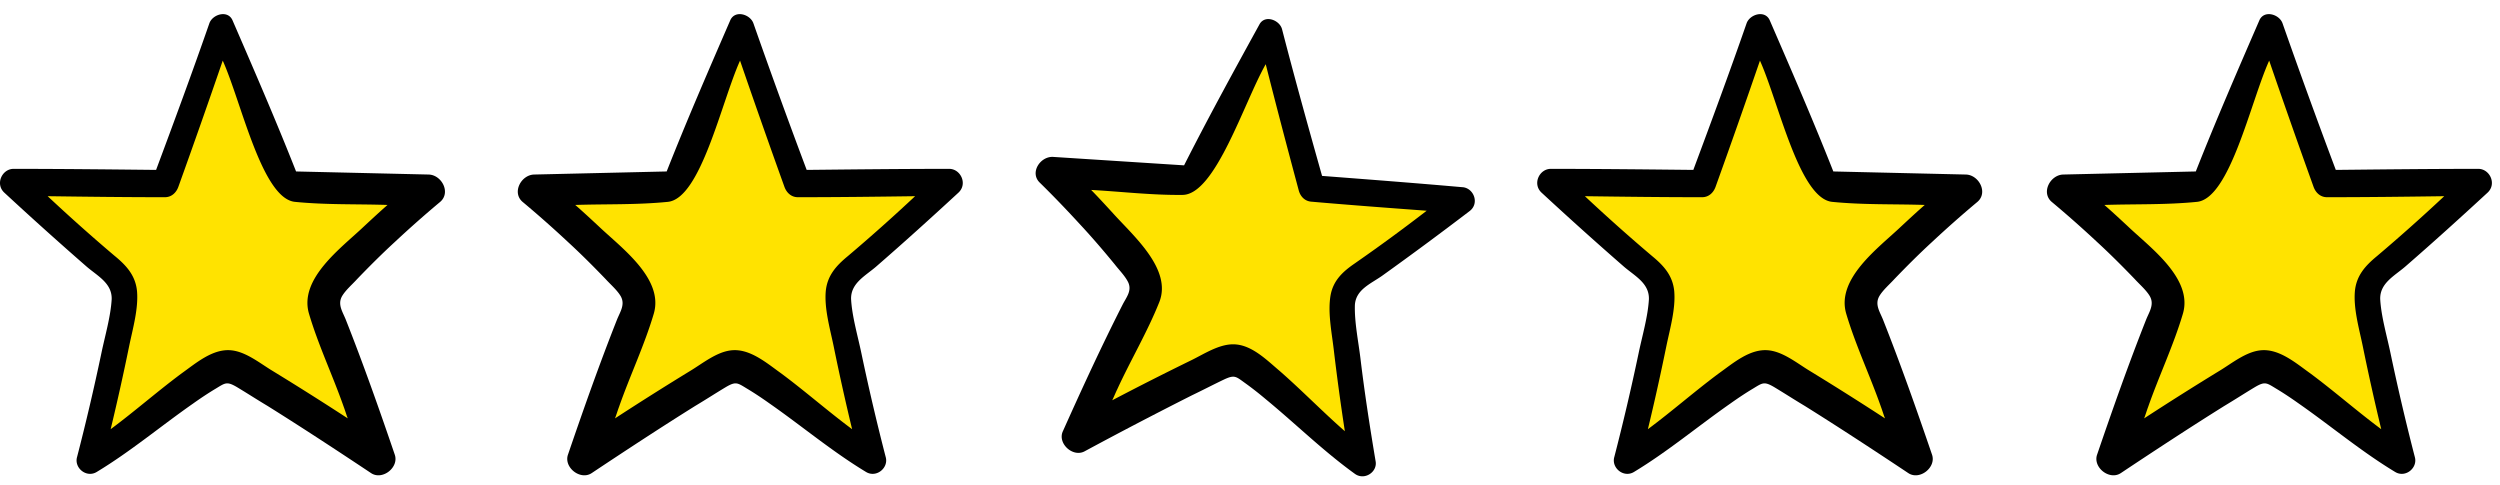 <svg xmlns="http://www.w3.org/2000/svg" width="103" height="20" viewBox="0 0 103 20"><g fill="none" fill-rule="evenodd"><path d="M56.11 10.89c-.556.383-.978.778-1.104 1.448-.135.76.038 1.64.13 2.42.141 1.238.305 2.48.492 3.722-.992-.881-1.887-1.823-2.88-2.705-.592-.506-1.28-1.225-2.1-1.206-.639.013-1.292.455-1.838.725-1.166.58-2.333 1.182-3.503 1.806.084-.174.143-.328.226-.502.593-1.311 1.341-2.586 1.868-3.925.586-1.494-1.17-3.01-2.06-4.02-.31-.345-.622-.69-.955-1.037 1.358.073 2.686.235 4.053.218 1.456-.009 2.73-4.167 3.7-5.9.47 1.904.964 3.81 1.459 5.693.068.256.254.476.547.502 1.716.15 3.434.278 5.13.403a78.938 78.938 0 0 1-3.165 2.358z" fill="#FFE300"></path><path d="M55.846 10.833c-.516.349-.907.709-1.024 1.32-.124.696.038 1.498.124 2.211a95.71 95.71 0 0 0 .462 3.402c-.922-.807-1.755-1.668-2.677-2.475-.55-.463-1.19-1.121-1.952-1.105-.593.01-1.198.414-1.706.66a125.887 125.887 0 0 0-3.249 1.646c.078-.16.132-.3.21-.46.548-1.196 1.241-2.36 1.728-3.583.542-1.363-1.09-2.75-1.917-3.674-.29-.316-.579-.632-.889-.95 1.261.07 2.495.219 3.763.205 1.353-.006 2.53-3.803 3.429-5.385.439 1.74.899 3.482 1.361 5.203.064.234.236.435.509.46 1.593.139 3.188.258 4.762.374a72.893 72.893 0 0 1-2.934 2.15zm4.413-3.12c-1.928-.17-3.859-.318-5.79-.466-.564-2-1.126-4.02-1.647-6.037-.093-.381-.706-.622-.932-.206-1.055 1.92-2.11 3.841-3.106 5.808l-5.399-.348c-.526-.025-.964.642-.556 1.051.583.57 1.145 1.159 1.704 1.768.482.52.942 1.057 1.4 1.616.171.222.424.473.549.733.16.346-.075.616-.228.914-.868 1.708-1.676 3.463-2.463 5.22-.234.498.41 1.094.899.826a180.013 180.013 0 0 1 4.427-2.31c.44-.21.883-.442 1.324-.652.418-.192.476-.124.833.135.299.213.595.446.87.678 1.242 1.021 2.37 2.137 3.68 3.081.399.284.938-.084.85-.527-.236-1.41-.452-2.8-.623-4.225-.086-.713-.25-1.495-.23-2.199.034-.64.646-.877 1.12-1.209a149.9 149.9 0 0 0 3.613-2.672c.408-.317.166-.94-.295-.98z" fill="#000"></path><path d="M67.791 10.582c.527.442.917.884.986 1.581.069.791-.184 1.675-.344 2.465a110.624 110.624 0 0 1-.825 3.767c1.077-.814 2.063-1.697 3.14-2.511.642-.465 1.398-1.14 2.223-1.047.642.07 1.26.582 1.788.907 1.123.698 2.246 1.419 3.369 2.163-.069-.186-.115-.35-.184-.535-.48-1.395-1.123-2.767-1.535-4.186-.459-1.58 1.444-2.976 2.43-3.929.343-.326.687-.651 1.053-.977-1.375-.046-2.727 0-4.102-.14-1.467-.139-2.384-4.51-3.209-6.37a413.648 413.648 0 0 1-1.97 5.697c-.092.255-.299.465-.597.465-1.741 0-3.483-.024-5.202-.047.985.93 1.97 1.837 2.98 2.697z" fill="#FFE300"></path><path d="M68.063 10.547c.49.403.851.807.915 1.444.064.722-.17 1.53-.32 2.251a99.697 99.697 0 0 1-.765 3.441c1-.743 1.915-1.55 2.915-2.294.596-.424 1.298-1.04 2.064-.955.596.063 1.17.53 1.66.828a127 127 0 0 1 3.129 1.975c-.064-.17-.107-.318-.17-.488-.447-1.275-1.043-2.528-1.426-3.823-.426-1.445 1.34-2.719 2.255-3.59.32-.297.639-.595.98-.892-1.278-.042-2.533 0-3.81-.127-1.362-.128-2.213-4.12-2.98-5.82a373.692 373.692 0 0 1-1.83 5.204c-.085.233-.276.424-.553.424-1.617 0-3.235-.02-4.83-.042a74.09 74.09 0 0 0 2.766 2.464zm-4.171-3.59c1.958 0 3.915.022 5.873.043.745-1.997 1.49-4.014 2.192-6.032.128-.382.766-.574.958-.128.894 2.06 1.788 4.12 2.618 6.224l5.469.127c.532.021.915.743.468 1.126a45.42 45.42 0 0 0-1.873 1.656c-.532.489-1.042.999-1.553 1.53-.192.212-.468.446-.617.7-.192.34.02.638.149.956.723 1.827 1.383 3.696 2.021 5.565.192.53-.51 1.083-.979.765-1.404-.935-2.83-1.87-4.256-2.762-.426-.254-.851-.53-1.277-.785-.404-.234-.468-.17-.851.063-.32.191-.638.404-.936.616-1.341.935-2.575 1.976-3.98 2.825-.426.255-.936-.17-.809-.616a95.647 95.647 0 0 0 1-4.269c.15-.722.384-1.508.426-2.23.021-.659-.574-.956-1.021-1.338a152.391 152.391 0 0 1-3.405-3.059c-.383-.36-.086-.977.383-.977z" fill="#000"></path><path d="M4.458 10.582c.527.442.917.884.985 1.581.07.791-.183 1.675-.343 2.465a110.624 110.624 0 0 1-.825 3.767c1.077-.814 2.062-1.697 3.14-2.511.641-.465 1.398-1.14 2.223-1.047.641.07 1.26.582 1.787.907 1.123.698 2.246 1.419 3.37 2.163-.07-.186-.115-.35-.184-.535-.481-1.395-1.123-2.767-1.536-4.186-.458-1.58 1.444-2.976 2.43-3.929.344-.326.687-.651 1.054-.977-1.375-.046-2.727 0-4.102-.14-1.467-.139-2.384-4.51-3.209-6.37a413.648 413.648 0 0 1-1.971 5.697c-.092.255-.298.465-.596.465-1.742 0-3.484-.024-5.203-.047.986.93 1.972 1.837 2.98 2.697z" fill="#FFE300"></path><path d="M4.73 10.547c.489.403.85.807.915 1.444.063.722-.17 1.53-.32 2.251a99.697 99.697 0 0 1-.766 3.441c1-.743 1.916-1.55 2.916-2.294.596-.424 1.298-1.04 2.064-.955.596.063 1.17.53 1.66.828a127 127 0 0 1 3.128 1.975c-.064-.17-.106-.318-.17-.488-.447-1.275-1.043-2.528-1.426-3.823-.425-1.445 1.341-2.719 2.256-3.59.32-.297.639-.595.979-.892-1.277-.042-2.532 0-3.81-.127-1.361-.128-2.213-4.12-2.979-5.82a373.692 373.692 0 0 1-1.83 5.204c-.085.233-.277.424-.553.424-1.618 0-3.235-.02-4.831-.042a74.09 74.09 0 0 0 2.766 2.464zM.557 6.957c1.958 0 3.916.022 5.874.043.745-1.997 1.49-4.014 2.192-6.032.128-.382.766-.574.958-.128.893 2.06 1.787 4.12 2.617 6.224l5.47.127c.532.021.915.743.468 1.126a45.42 45.42 0 0 0-1.873 1.656c-.532.489-1.043.999-1.554 1.53-.191.212-.468.446-.617.7-.191.34.022.638.15.956.723 1.827 1.383 3.696 2.02 5.565.192.53-.51 1.083-.978.765-1.405-.935-2.83-1.87-4.256-2.762-.426-.254-.851-.53-1.277-.785-.404-.234-.468-.17-.851.063-.32.191-.639.404-.937.616-1.34.935-2.575 1.976-3.98 2.825-.425.255-.936-.17-.808-.616a95.647 95.647 0 0 0 1-4.269c.15-.722.383-1.508.426-2.23.021-.659-.575-.956-1.022-1.338A152.391 152.391 0 0 1 .175 7.934c-.383-.36-.085-.977.383-.977z" fill="#000"></path><g><path d="M98.209 10.582c-.527.442-.917.884-.986 1.581-.069.791.184 1.675.344 2.465.252 1.256.527 2.511.825 3.767-1.077-.814-2.063-1.697-3.14-2.511-.642-.465-1.398-1.14-2.223-1.047-.642.07-1.26.582-1.788.907a136.523 136.523 0 0 0-3.369 2.163c.069-.186.115-.35.184-.535.48-1.395 1.123-2.767 1.535-4.186.459-1.58-1.444-2.976-2.43-3.929a44.166 44.166 0 0 0-1.053-.977c1.375-.046 2.727 0 4.102-.14 1.467-.139 2.384-4.51 3.209-6.37a413.648 413.648 0 0 0 1.97 5.697c.092.255.299.465.597.465 1.741 0 3.483-.024 5.202-.047a80.265 80.265 0 0 1-2.98 2.697z" fill="#FFE300"></path><path d="M97.937 10.547c-.49.403-.851.807-.915 1.444-.064.722.17 1.53.32 2.251.233 1.147.489 2.294.765 3.441-1-.743-1.915-1.55-2.915-2.294-.596-.424-1.298-1.04-2.064-.955-.596.063-1.17.53-1.66.828a127 127 0 0 0-3.129 1.975c.064-.17.107-.318.17-.488.447-1.275 1.043-2.528 1.426-3.823.426-1.445-1.34-2.719-2.255-3.59-.32-.297-.639-.595-.98-.892 1.278-.042 2.533 0 3.81-.127 1.362-.128 2.213-4.12 2.98-5.82a373.692 373.692 0 0 0 1.83 5.204c.085.233.276.424.553.424 1.617 0 3.235-.02 4.83-.042a74.09 74.09 0 0 1-2.766 2.464zm4.171-3.59c-1.958 0-3.915.022-5.873.043A290.717 290.717 0 0 1 94.043.968c-.128-.382-.766-.574-.958-.128-.894 2.06-1.788 4.12-2.618 6.224l-5.469.127c-.532.021-.915.743-.468 1.126a45.42 45.42 0 0 1 1.873 1.656c.532.489 1.042.999 1.553 1.53.192.212.468.446.617.7.192.34-.02.638-.149.956-.723 1.827-1.383 3.696-2.021 5.565-.192.53.51 1.083.979.765 1.404-.935 2.83-1.87 4.256-2.762.426-.254.851-.53 1.277-.785.404-.234.468-.17.851.063.32.191.638.404.936.616 1.341.935 2.575 1.976 3.98 2.825.426.255.936-.17.809-.616a95.647 95.647 0 0 1-1-4.269c-.15-.722-.384-1.508-.426-2.23-.021-.659.574-.956 1.021-1.338 1.15-.998 2.277-2.018 3.405-3.059.383-.36.086-.977-.383-.977z" fill="#000"></path></g><g><path d="M35.209 10.582c-.527.442-.917.884-.986 1.581-.069.791.184 1.675.344 2.465.252 1.256.527 2.511.825 3.767-1.077-.814-2.063-1.697-3.14-2.511-.642-.465-1.398-1.14-2.223-1.047-.642.07-1.26.582-1.788.907a136.523 136.523 0 0 0-3.369 2.163c.069-.186.115-.35.184-.535.48-1.395 1.123-2.767 1.535-4.186.459-1.58-1.444-2.976-2.43-3.929a44.166 44.166 0 0 0-1.053-.977c1.375-.046 2.727 0 4.102-.14 1.467-.139 2.384-4.51 3.209-6.37a413.648 413.648 0 0 0 1.97 5.697c.092.255.299.465.597.465 1.741 0 3.483-.024 5.202-.047a80.265 80.265 0 0 1-2.98 2.697z" fill="#FFE300"></path><path d="M34.937 10.547c-.49.403-.851.807-.915 1.444-.064.722.17 1.53.32 2.251.233 1.147.489 2.294.765 3.441-1-.743-1.915-1.55-2.915-2.294-.596-.424-1.298-1.04-2.064-.955-.596.063-1.17.53-1.66.828a127 127 0 0 0-3.129 1.975c.064-.17.107-.318.17-.488.447-1.275 1.043-2.528 1.426-3.823.426-1.445-1.34-2.719-2.255-3.59-.32-.297-.639-.595-.98-.892 1.278-.042 2.533 0 3.81-.127 1.362-.128 2.213-4.12 2.98-5.82a373.692 373.692 0 0 0 1.83 5.204c.085.233.276.424.553.424 1.617 0 3.235-.02 4.83-.042a74.09 74.09 0 0 1-2.766 2.464zm4.171-3.59c-1.958 0-3.915.022-5.873.043A290.717 290.717 0 0 1 31.043.968c-.128-.382-.766-.574-.958-.128-.894 2.06-1.788 4.12-2.618 6.224l-5.469.127c-.532.021-.915.743-.468 1.126a45.42 45.42 0 0 1 1.873 1.656c.532.489 1.042.999 1.553 1.53.192.212.468.446.617.7.192.34-.02.638-.149.956-.723 1.827-1.383 3.696-2.021 5.565-.192.53.51 1.083.979.765 1.404-.935 2.83-1.87 4.256-2.762.426-.254.851-.53 1.277-.785.404-.234.468-.17.851.063.32.191.638.404.936.616 1.341.935 2.575 1.976 3.98 2.825.426.255.936-.17.809-.616a95.647 95.647 0 0 1-1-4.269c-.15-.722-.384-1.508-.426-2.23-.021-.659.574-.956 1.021-1.338 1.15-.998 2.277-2.018 3.405-3.059.383-.36.086-.977-.383-.977z" fill="#000"></path></g></g></svg>